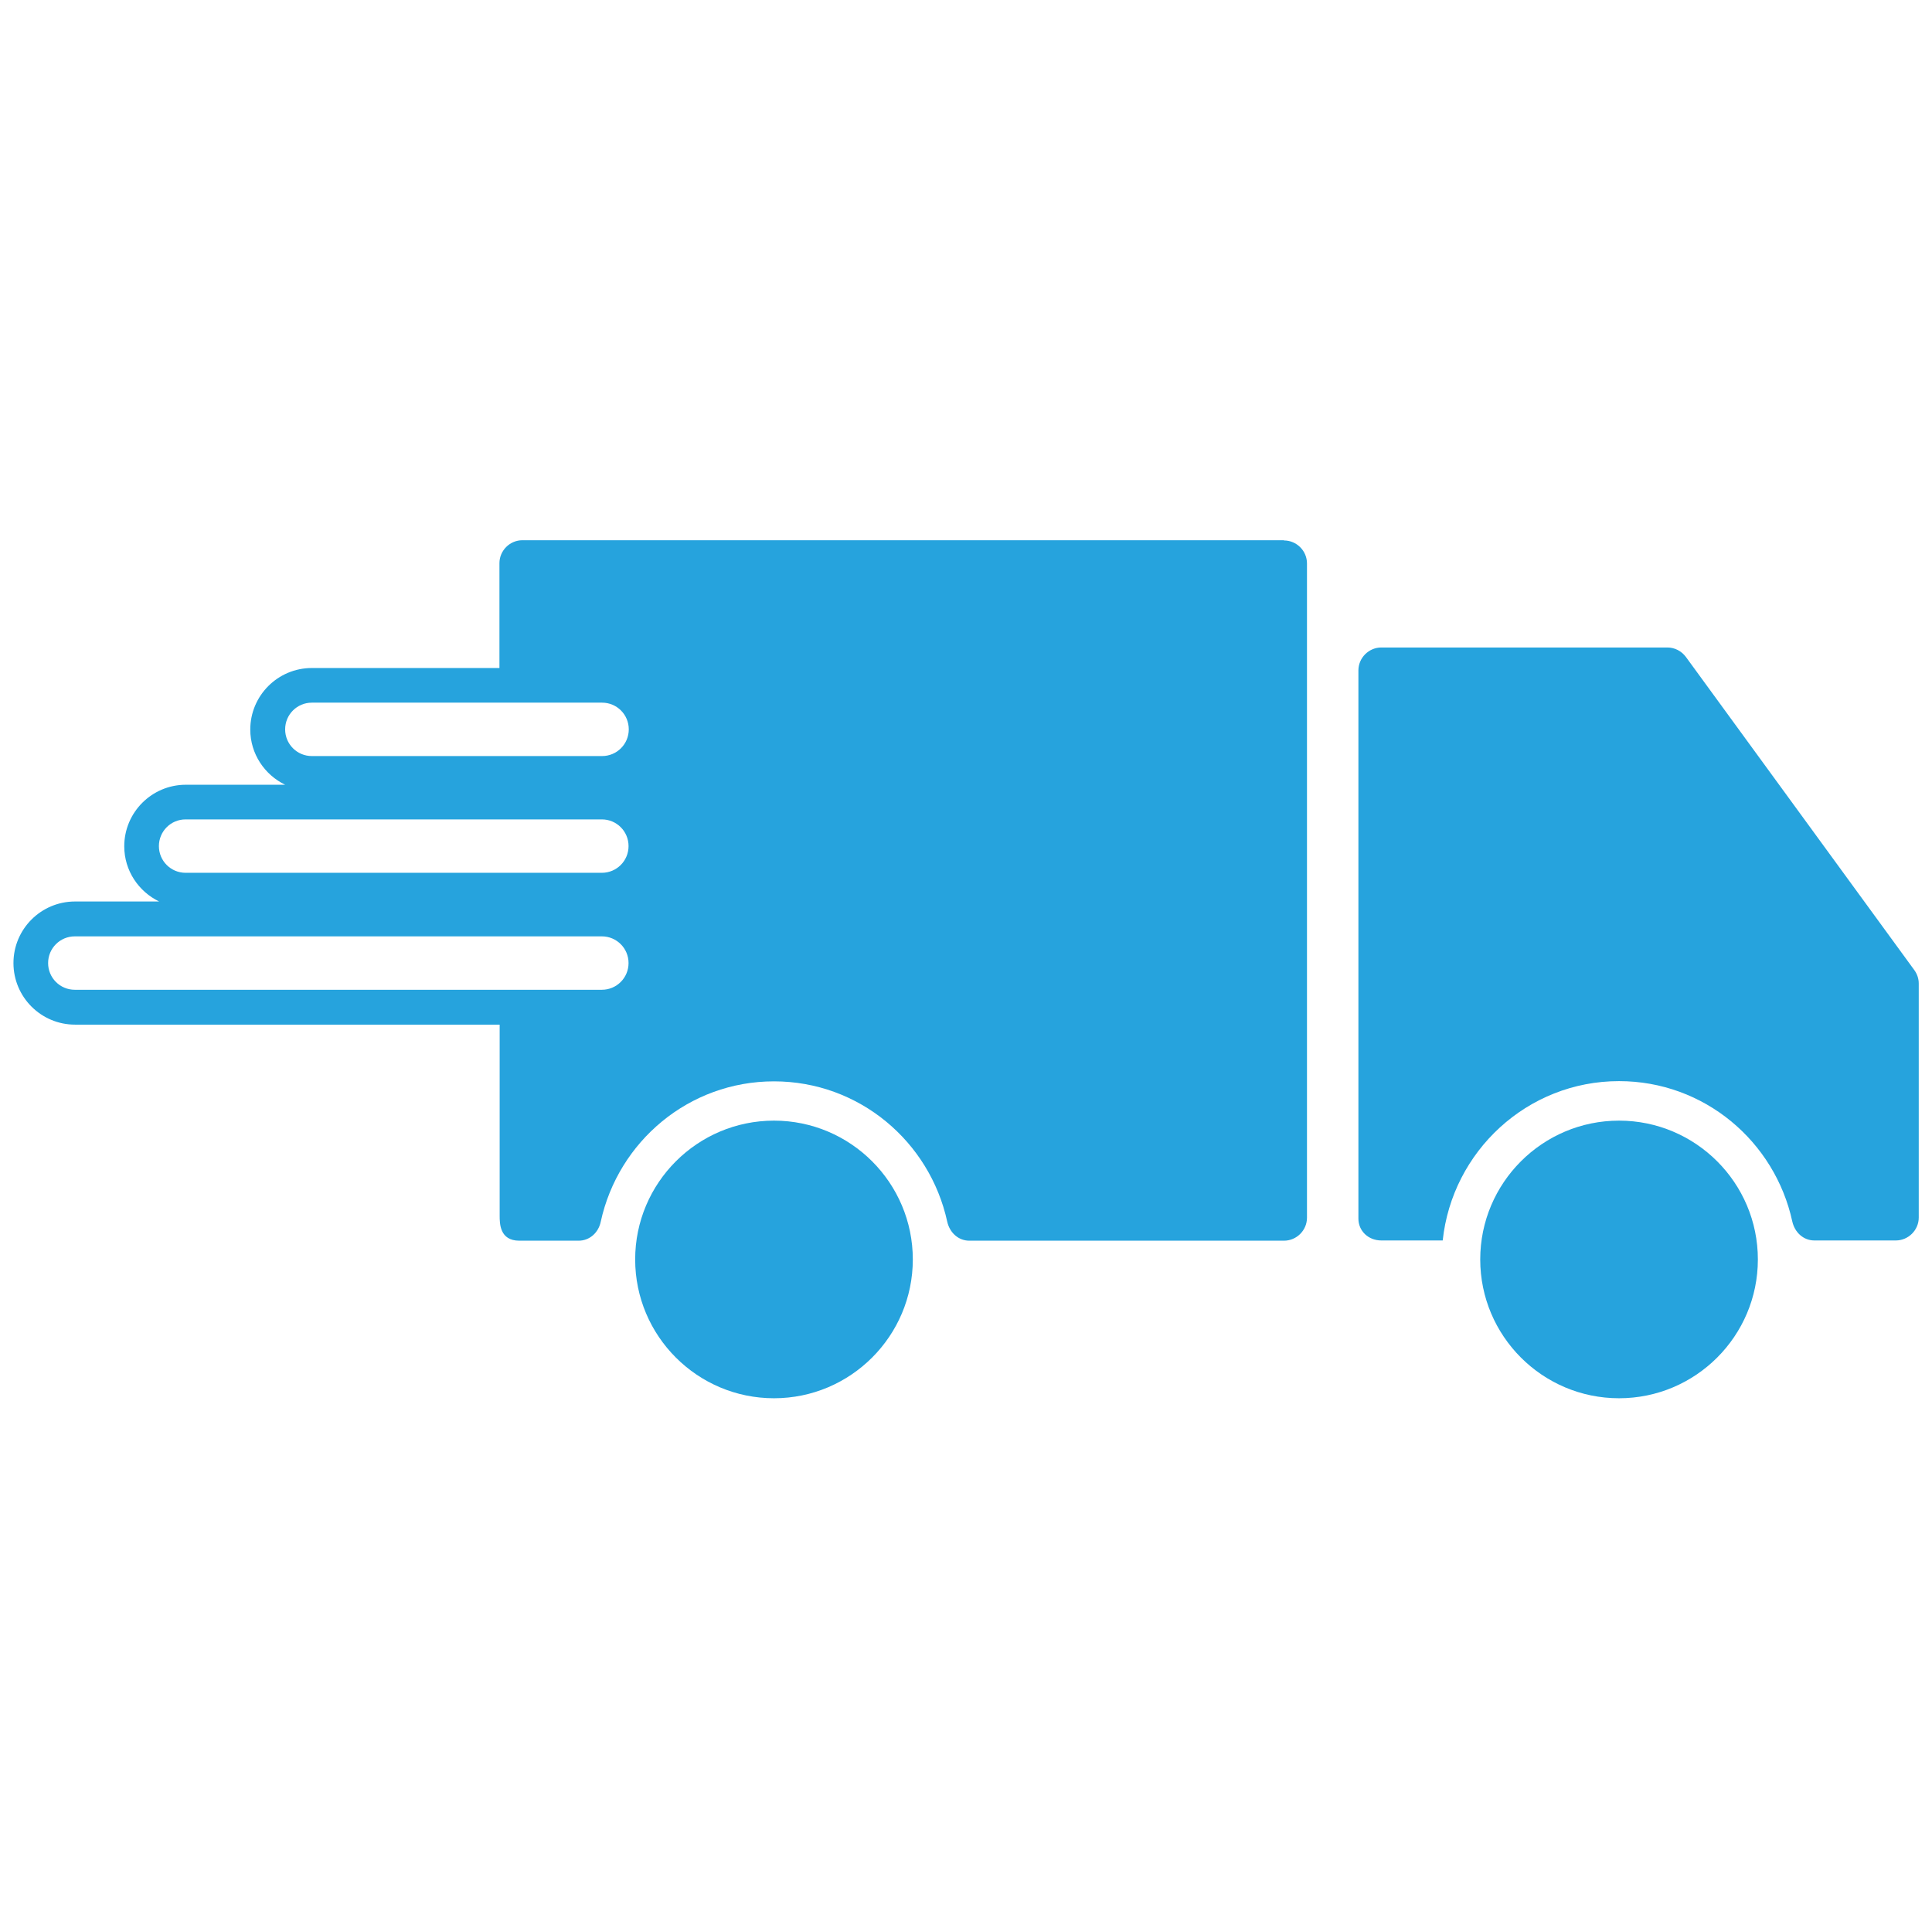 <svg viewBox="0 0 87.54 86.6" xmlns="http://www.w3.org/2000/svg" data-name="Ebene 1" id="Ebene_1">
  <defs>
    <style>
      .cls-1 {
        fill: #26a3dd;
      }
    </style>
  </defs>
  <path d="M35.07,50.78c-3.47,0-6.29,2.82-6.29,6.29s2.82,6.29,6.29,6.29,6.29-2.82,6.29-6.29-2.82-6.29-6.29-6.29Z" class="cls-1"></path>
  <path d="M86.74,43.96l-10.35-14.19c-.2-.27-.51-.43-.84-.43h-12.96c-.57,0-1.04.47-1.04,1.04v24.84c0,.56.45.99,1.04.99h2.78c.43-4.04,3.83-7.22,7.99-7.22,3.86,0,7.06,2.73,7.85,6.36.11.49.5.86,1,.86h3.69c.57,0,1.04-.47,1.04-1.04v-10.6c0-.22-.07-.43-.2-.61Z" class="cls-1"></path>
  <path d="M73.36,50.78c-3.47,0-6.29,2.82-6.29,6.29s2.82,6.29,6.29,6.29,6.29-2.82,6.29-6.29-2.82-6.29-6.29-6.29Z" class="cls-1"></path>
  <path d="M58.17,24.48H23.67c-.57,0-1.04.47-1.04,1.04v4.75h-8.5c-1.54,0-2.79,1.25-2.79,2.79,0,1.1.65,2.05,1.58,2.5h-4.5c-1.54,0-2.79,1.25-2.79,2.79,0,1.1.65,2.05,1.58,2.5h-3.81c-1.54,0-2.79,1.25-2.79,2.79s1.25,2.79,2.79,2.79h19.24v8.65c0,.36,0,1.14.89,1.14h2.69c.5,0,.9-.37,1-.86.79-3.63,3.99-6.36,7.85-6.36s7.06,2.73,7.85,6.36c.11.49.5.86,1,.86h14.26c.57,0,1.04-.47,1.04-1.04v-29.65c0-.57-.47-1.04-1.04-1.04ZM14.13,31.84h13.15c.67,0,1.21.54,1.21,1.21s-.54,1.21-1.21,1.21h-13.15c-.67,0-1.21-.54-1.21-1.21s.54-1.21,1.21-1.21ZM8.41,37.13h18.86c.67,0,1.21.54,1.21,1.21s-.54,1.21-1.21,1.21H8.41c-.67,0-1.21-.54-1.21-1.21s.54-1.21,1.21-1.21ZM3.39,44.85c-.67,0-1.21-.54-1.21-1.21s.54-1.21,1.21-1.21h23.88c.67,0,1.21.54,1.21,1.21s-.54,1.21-1.21,1.21H3.39Z" class="cls-1"></path>
</svg>